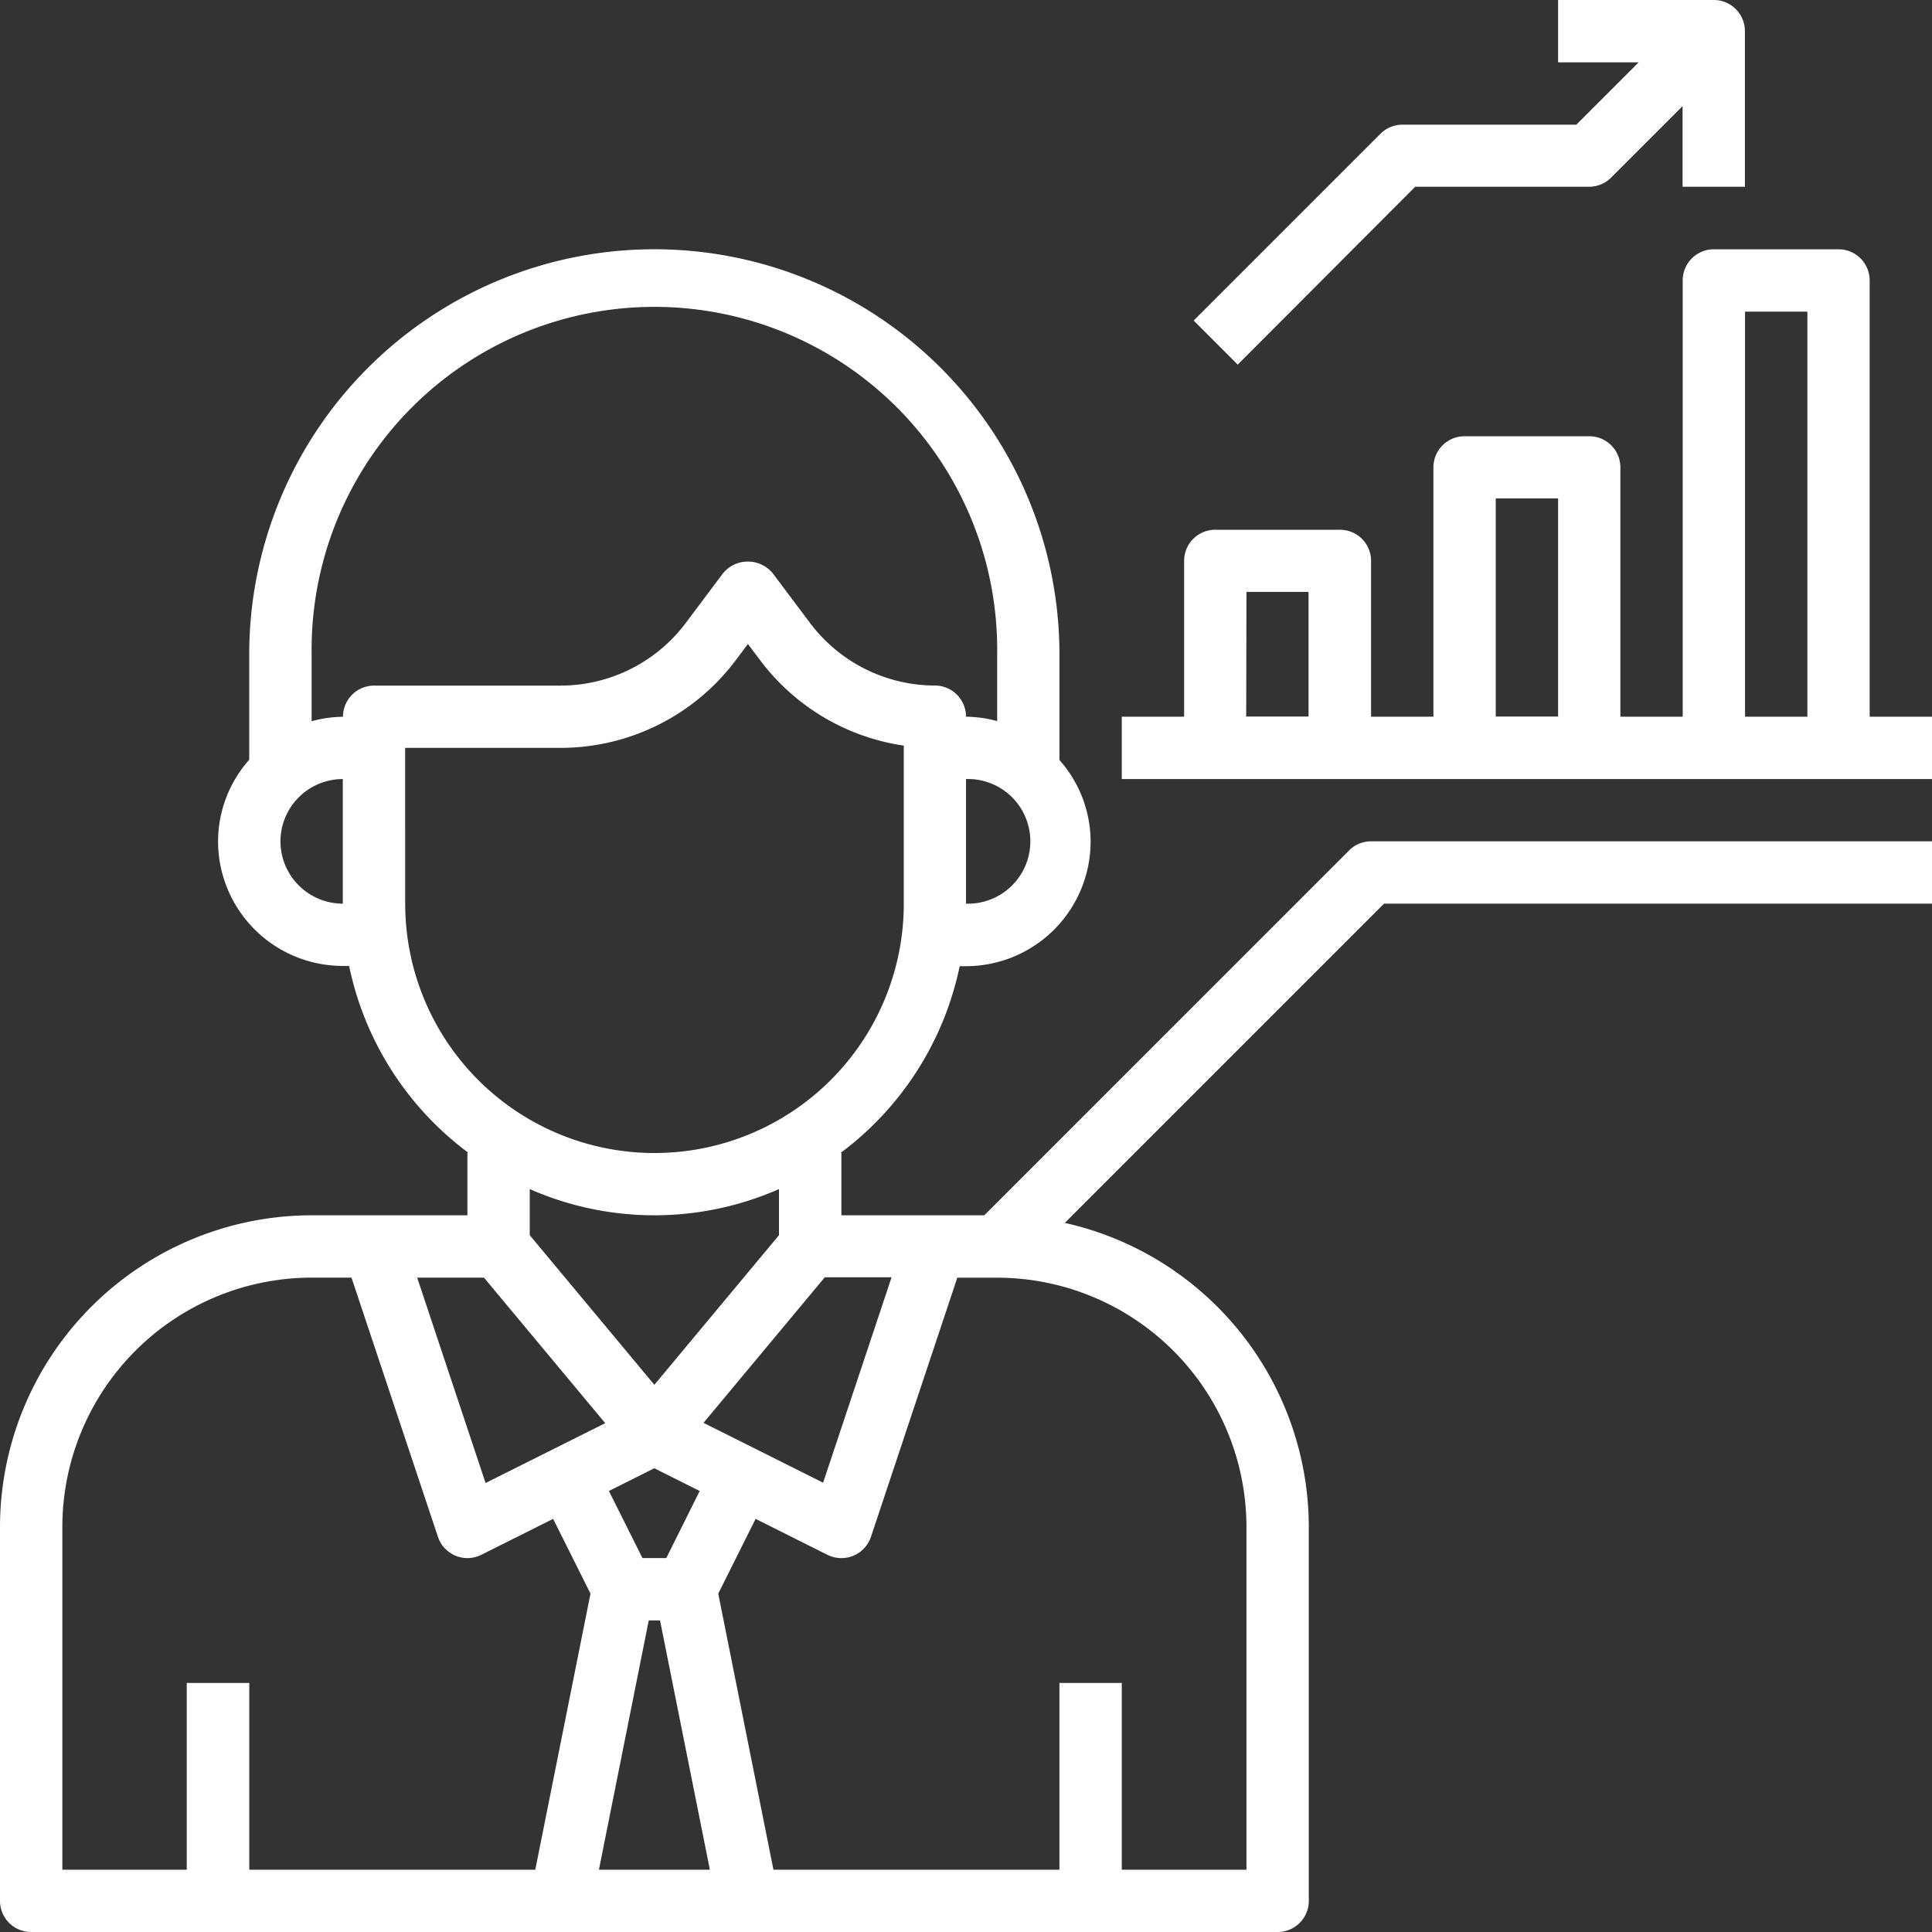 <svg xmlns="http://www.w3.org/2000/svg" width="30" height="30" viewBox="0 0 30 30"><rect x="0" y="0" width="30" height="30" fill="#333333" stroke="none"/><defs><style>.a{fill:#fff;}</style></defs><g transform="translate(-1 -1)"><path class="a" d="M21.948,18.335,16.284,24H14.065v-.968h-.013a4.841,4.841,0,0,0,1.85-2.9H16a1.937,1.937,0,0,0,1.935-1.935,1.917,1.917,0,0,0-.484-1.267V15.29a6.29,6.29,0,0,0-12.581,0v1.636a1.917,1.917,0,0,0-.484,1.267,1.937,1.937,0,0,0,1.935,1.935h.1a4.841,4.841,0,0,0,1.85,2.9H8.258V24H5.839A4.844,4.844,0,0,0,1,28.839v5.806a.483.483,0,0,0,.484.484H20.839a.483.483,0,0,0,.484-.484V28.839a4.845,4.845,0,0,0-3.789-4.721l4.957-4.957H31v-.968H22.29A.482.482,0,0,0,21.948,18.335ZM8.515,24.968l1.883,2.26-1.858.929L7.478,24.968Zm2.559,5.323h.175l.774,3.871H10.3Zm.272-.968h-.37l-.521-1.042.705-.353.705.353Zm.578-2.1,1.883-2.26h1.037l-1.063,3.189ZM16,19.161V17.226a.968.968,0,1,1,0,1.935ZM5.355,18.194a.969.969,0,0,1,.968-.968v1.935A.969.969,0,0,1,5.355,18.194Zm.968-1.935a1.906,1.906,0,0,0-.484.069V15.29a5.323,5.323,0,1,1,10.645,0v1.036A1.906,1.906,0,0,0,16,16.258a.483.483,0,0,0-.484-.484,2.431,2.431,0,0,1-1.935-.968L13,14.032a.5.5,0,0,0-.774,0l-.581.775a2.432,2.432,0,0,1-1.935.968h-2.9a.483.483,0,0,0-.484.484Zm.968,2.9V16.742H9.71a3.4,3.4,0,0,0,2.71-1.355l.194-.258.194.258a3.405,3.405,0,0,0,2.226,1.32v2.455a3.871,3.871,0,1,1-7.742,0ZM11.161,24a4.8,4.8,0,0,0,1.935-.407v.716l-1.935,2.323L9.226,24.309v-.716A4.8,4.8,0,0,0,11.161,24ZM1.968,28.839a3.875,3.875,0,0,1,3.871-3.871h.619L7.8,28.992a.484.484,0,0,0,.273.294.475.475,0,0,0,.185.037.485.485,0,0,0,.216-.051l1.115-.558.58,1.161-.857,4.287H4.871v-2.9H3.9v2.9H1.968Zm18.387,0v5.323H18.419v-2.9h-.968v2.9H13.01l-.857-4.287.58-1.161,1.115.558a.488.488,0,0,0,.217.051.483.483,0,0,0,.459-.33l1.341-4.024h.619A3.875,3.875,0,0,1,20.355,28.839Z" transform="translate(0 -4.129)"/><path class="a" d="M48.613,16.258V9.484A.483.483,0,0,0,48.129,9H46.194a.483.483,0,0,0-.484.484v6.774h-.968V12.387a.483.483,0,0,0-.484-.484H42.323a.483.483,0,0,0-.484.484v3.871h-.968V13.839a.483.483,0,0,0-.484-.484H38.452a.483.483,0,0,0-.484.484v2.419H37v.968H49.581v-.968Zm-1.935-6.29h.968v6.29h-.968Zm-3.871,2.9h.968v3.387h-.968Zm-3.871,1.452H39.9v1.935h-.968Z" transform="translate(-18.581 -4.129)"/><path class="a" d="M42.739,3.9h2.7a.482.482,0,0,0,.342-.142l1.11-1.11V3.9h.968V1.484A.483.483,0,0,0,47.377,1H44.958v.968h1.251l-.968.968h-2.7a.482.482,0,0,0-.342.142l-2.9,2.9.684.684Z" transform="translate(-19.764)"/></g></svg>